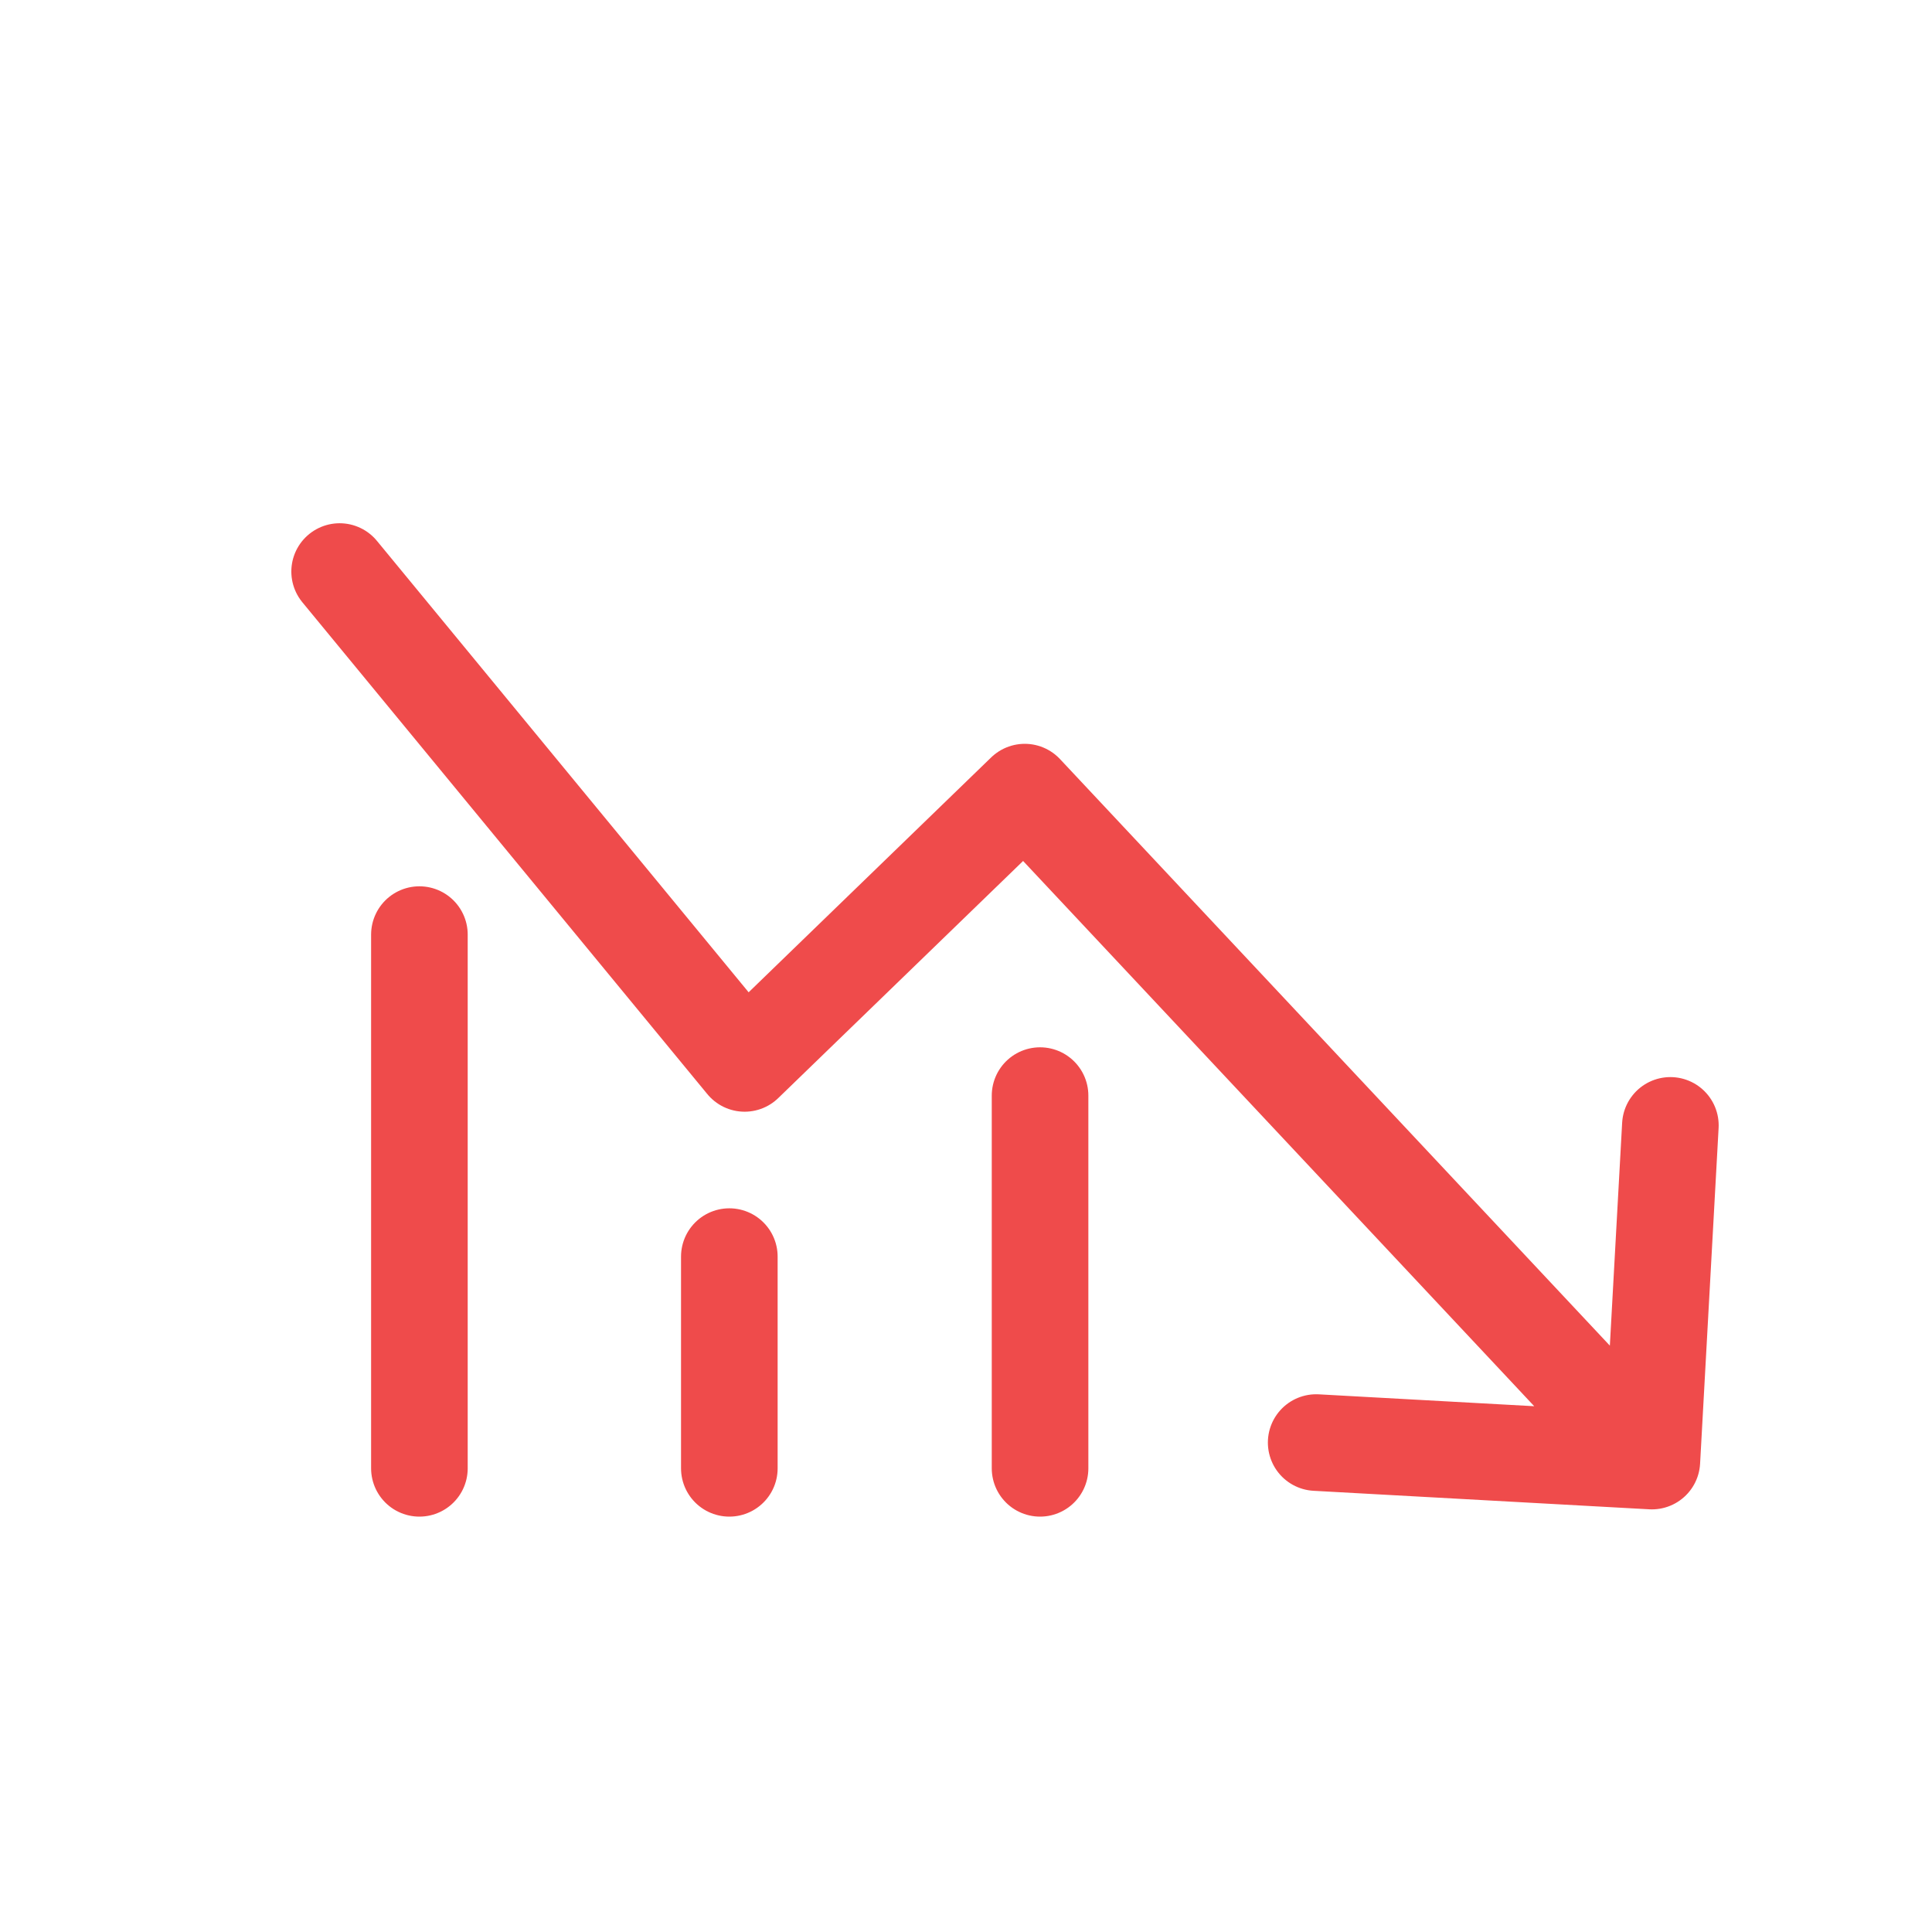 <svg id="descending" xmlns="http://www.w3.org/2000/svg" width="24" height="24" viewBox="0 0 24 24">
  <rect id="Rettangolo_1" data-name="Rettangolo 1" width="24" height="24" fill="none"/>
  <path id="Tracciato_1" data-name="Tracciato 1" d="M4.219,7.1,9.25,13.21l3.48-3.37,7.79,8.31m-7.6-4.54v4.63M9.06,15.61v2.63M5.21,11.61v6.63m15.54-4.26-.23,4.17-4.17-.23" fill="none" stroke="#ef4b4b" stroke-linecap="round" stroke-linejoin="round" stroke-width="1.2"/>
</svg>
